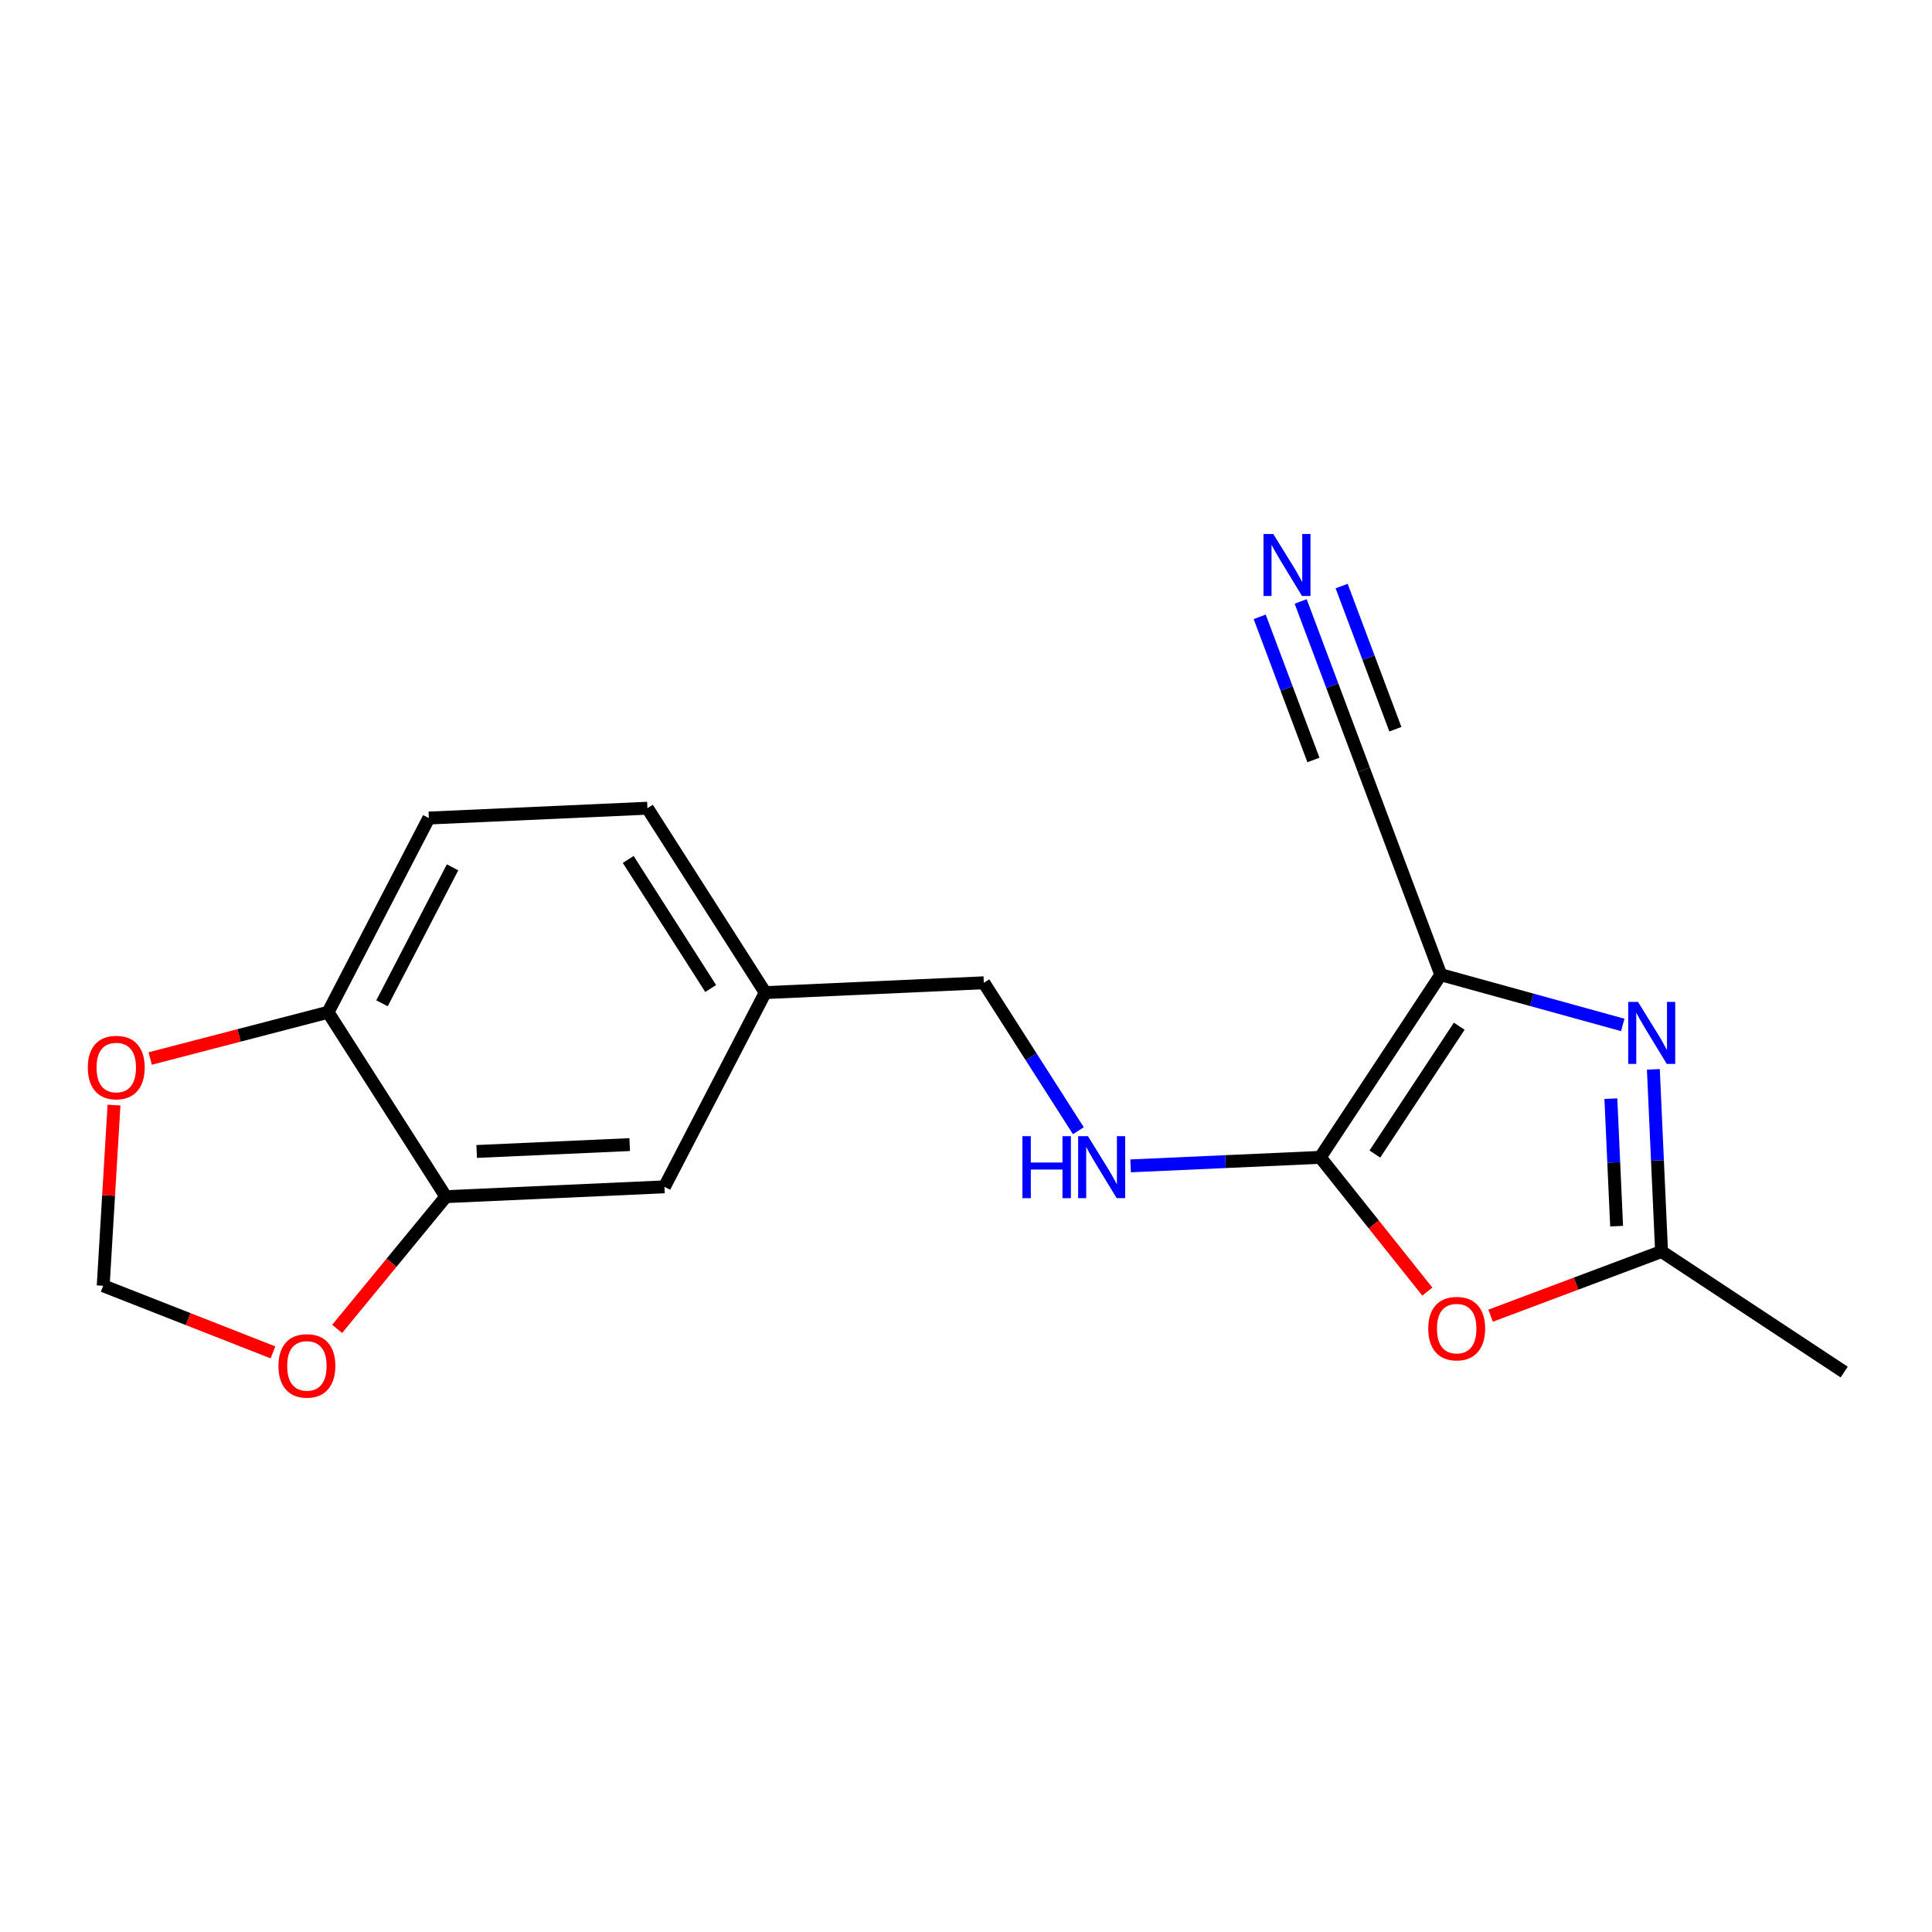 <?xml version='1.0' encoding='iso-8859-1'?>
<svg version='1.1' baseProfile='full'
              xmlns='http://www.w3.org/2000/svg'
                      xmlns:rdkit='http://www.rdkit.org/xml'
                      xmlns:xlink='http://www.w3.org/1999/xlink'
                  xml:space='preserve'
width='300px' height='300px' viewBox='0 0 300 300'>
<!-- END OF HEADER -->
<rect style='opacity:1.0;fill:#FFFFFF;stroke:none' width='300' height='300' x='0' y='0'> </rect>
<rect style='opacity:1.0;fill:#FFFFFF;stroke:none' width='300' height='300' x='0' y='0'> </rect>
<path class='bond-0 atom-0 atom-1' d='M 286.364,213.051 L 258.005,194.335' style='fill:none;fill-rule:evenodd;stroke:#000000;stroke-width:2.0px;stroke-linecap:butt;stroke-linejoin:miter;stroke-opacity:1' />
<path class='bond-1 atom-1 atom-2' d='M 258.005,194.335 L 257.369,180.193' style='fill:none;fill-rule:evenodd;stroke:#000000;stroke-width:2.0px;stroke-linecap:butt;stroke-linejoin:miter;stroke-opacity:1' />
<path class='bond-1 atom-1 atom-2' d='M 257.369,180.193 L 256.733,166.051' style='fill:none;fill-rule:evenodd;stroke:#0000FF;stroke-width:2.0px;stroke-linecap:butt;stroke-linejoin:miter;stroke-opacity:1' />
<path class='bond-1 atom-1 atom-2' d='M 251.026,190.397 L 250.58,180.498' style='fill:none;fill-rule:evenodd;stroke:#000000;stroke-width:2.0px;stroke-linecap:butt;stroke-linejoin:miter;stroke-opacity:1' />
<path class='bond-1 atom-1 atom-2' d='M 250.58,180.498 L 250.135,170.599' style='fill:none;fill-rule:evenodd;stroke:#0000FF;stroke-width:2.0px;stroke-linecap:butt;stroke-linejoin:miter;stroke-opacity:1' />
<path class='bond-18 atom-18 atom-1' d='M 231.461,204.299 L 244.733,199.317' style='fill:none;fill-rule:evenodd;stroke:#FF0000;stroke-width:2.0px;stroke-linecap:butt;stroke-linejoin:miter;stroke-opacity:1' />
<path class='bond-18 atom-18 atom-1' d='M 244.733,199.317 L 258.005,194.335' style='fill:none;fill-rule:evenodd;stroke:#000000;stroke-width:2.0px;stroke-linecap:butt;stroke-linejoin:miter;stroke-opacity:1' />
<path class='bond-2 atom-2 atom-3' d='M 251.98,159.149 L 237.852,155.251' style='fill:none;fill-rule:evenodd;stroke:#0000FF;stroke-width:2.0px;stroke-linecap:butt;stroke-linejoin:miter;stroke-opacity:1' />
<path class='bond-2 atom-2 atom-3' d='M 237.852,155.251 L 223.724,151.353' style='fill:none;fill-rule:evenodd;stroke:#000000;stroke-width:2.0px;stroke-linecap:butt;stroke-linejoin:miter;stroke-opacity:1' />
<path class='bond-3 atom-3 atom-4' d='M 223.724,151.353 L 211.783,119.542' style='fill:none;fill-rule:evenodd;stroke:#000000;stroke-width:2.0px;stroke-linecap:butt;stroke-linejoin:miter;stroke-opacity:1' />
<path class='bond-5 atom-3 atom-6' d='M 223.724,151.353 L 205.008,179.712' style='fill:none;fill-rule:evenodd;stroke:#000000;stroke-width:2.0px;stroke-linecap:butt;stroke-linejoin:miter;stroke-opacity:1' />
<path class='bond-5 atom-3 atom-6' d='M 226.589,159.35 L 213.487,179.201' style='fill:none;fill-rule:evenodd;stroke:#000000;stroke-width:2.0px;stroke-linecap:butt;stroke-linejoin:miter;stroke-opacity:1' />
<path class='bond-4 atom-4 atom-5' d='M 211.783,119.542 L 206.875,106.467' style='fill:none;fill-rule:evenodd;stroke:#000000;stroke-width:2.0px;stroke-linecap:butt;stroke-linejoin:miter;stroke-opacity:1' />
<path class='bond-4 atom-4 atom-5' d='M 206.875,106.467 L 201.967,93.392' style='fill:none;fill-rule:evenodd;stroke:#0000FF;stroke-width:2.0px;stroke-linecap:butt;stroke-linejoin:miter;stroke-opacity:1' />
<path class='bond-4 atom-4 atom-5' d='M 216.673,113.232 L 212.501,102.118' style='fill:none;fill-rule:evenodd;stroke:#000000;stroke-width:2.0px;stroke-linecap:butt;stroke-linejoin:miter;stroke-opacity:1' />
<path class='bond-4 atom-4 atom-5' d='M 212.501,102.118 L 208.329,91.004' style='fill:none;fill-rule:evenodd;stroke:#0000FF;stroke-width:2.0px;stroke-linecap:butt;stroke-linejoin:miter;stroke-opacity:1' />
<path class='bond-4 atom-4 atom-5' d='M 203.949,118.008 L 199.777,106.894' style='fill:none;fill-rule:evenodd;stroke:#000000;stroke-width:2.0px;stroke-linecap:butt;stroke-linejoin:miter;stroke-opacity:1' />
<path class='bond-4 atom-4 atom-5' d='M 199.777,106.894 L 195.605,95.781' style='fill:none;fill-rule:evenodd;stroke:#0000FF;stroke-width:2.0px;stroke-linecap:butt;stroke-linejoin:miter;stroke-opacity:1' />
<path class='bond-6 atom-6 atom-7' d='M 205.008,179.712 L 190.285,180.374' style='fill:none;fill-rule:evenodd;stroke:#000000;stroke-width:2.0px;stroke-linecap:butt;stroke-linejoin:miter;stroke-opacity:1' />
<path class='bond-6 atom-6 atom-7' d='M 190.285,180.374 L 175.563,181.036' style='fill:none;fill-rule:evenodd;stroke:#0000FF;stroke-width:2.0px;stroke-linecap:butt;stroke-linejoin:miter;stroke-opacity:1' />
<path class='bond-17 atom-6 atom-18' d='M 205.008,179.712 L 213.322,190.136' style='fill:none;fill-rule:evenodd;stroke:#000000;stroke-width:2.0px;stroke-linecap:butt;stroke-linejoin:miter;stroke-opacity:1' />
<path class='bond-17 atom-6 atom-18' d='M 213.322,190.136 L 221.636,200.56' style='fill:none;fill-rule:evenodd;stroke:#FF0000;stroke-width:2.0px;stroke-linecap:butt;stroke-linejoin:miter;stroke-opacity:1' />
<path class='bond-7 atom-7 atom-8' d='M 167.447,175.577 L 160.108,164.091' style='fill:none;fill-rule:evenodd;stroke:#0000FF;stroke-width:2.0px;stroke-linecap:butt;stroke-linejoin:miter;stroke-opacity:1' />
<path class='bond-7 atom-7 atom-8' d='M 160.108,164.091 L 152.77,152.605' style='fill:none;fill-rule:evenodd;stroke:#000000;stroke-width:2.0px;stroke-linecap:butt;stroke-linejoin:miter;stroke-opacity:1' />
<path class='bond-8 atom-8 atom-9' d='M 152.77,152.605 L 118.826,154.132' style='fill:none;fill-rule:evenodd;stroke:#000000;stroke-width:2.0px;stroke-linecap:butt;stroke-linejoin:miter;stroke-opacity:1' />
<path class='bond-9 atom-9 atom-10' d='M 118.826,154.132 L 100.532,125.499' style='fill:none;fill-rule:evenodd;stroke:#000000;stroke-width:2.0px;stroke-linecap:butt;stroke-linejoin:miter;stroke-opacity:1' />
<path class='bond-9 atom-9 atom-10' d='M 110.355,153.496 L 97.549,133.453' style='fill:none;fill-rule:evenodd;stroke:#000000;stroke-width:2.0px;stroke-linecap:butt;stroke-linejoin:miter;stroke-opacity:1' />
<path class='bond-19 atom-14 atom-9' d='M 103.176,184.291 L 118.826,154.132' style='fill:none;fill-rule:evenodd;stroke:#000000;stroke-width:2.0px;stroke-linecap:butt;stroke-linejoin:miter;stroke-opacity:1' />
<path class='bond-10 atom-10 atom-11' d='M 100.532,125.499 L 66.588,127.025' style='fill:none;fill-rule:evenodd;stroke:#000000;stroke-width:2.0px;stroke-linecap:butt;stroke-linejoin:miter;stroke-opacity:1' />
<path class='bond-11 atom-11 atom-12' d='M 66.588,127.025 L 50.938,157.185' style='fill:none;fill-rule:evenodd;stroke:#000000;stroke-width:2.0px;stroke-linecap:butt;stroke-linejoin:miter;stroke-opacity:1' />
<path class='bond-11 atom-11 atom-12' d='M 70.273,134.679 L 59.318,155.791' style='fill:none;fill-rule:evenodd;stroke:#000000;stroke-width:2.0px;stroke-linecap:butt;stroke-linejoin:miter;stroke-opacity:1' />
<path class='bond-12 atom-12 atom-13' d='M 50.938,157.185 L 69.232,185.818' style='fill:none;fill-rule:evenodd;stroke:#000000;stroke-width:2.0px;stroke-linecap:butt;stroke-linejoin:miter;stroke-opacity:1' />
<path class='bond-20 atom-17 atom-12' d='M 23.32,164.366 L 37.129,160.775' style='fill:none;fill-rule:evenodd;stroke:#FF0000;stroke-width:2.0px;stroke-linecap:butt;stroke-linejoin:miter;stroke-opacity:1' />
<path class='bond-20 atom-17 atom-12' d='M 37.129,160.775 L 50.938,157.185' style='fill:none;fill-rule:evenodd;stroke:#000000;stroke-width:2.0px;stroke-linecap:butt;stroke-linejoin:miter;stroke-opacity:1' />
<path class='bond-13 atom-13 atom-14' d='M 69.232,185.818 L 103.176,184.291' style='fill:none;fill-rule:evenodd;stroke:#000000;stroke-width:2.0px;stroke-linecap:butt;stroke-linejoin:miter;stroke-opacity:1' />
<path class='bond-13 atom-13 atom-14' d='M 74.019,178.8 L 97.779,177.732' style='fill:none;fill-rule:evenodd;stroke:#000000;stroke-width:2.0px;stroke-linecap:butt;stroke-linejoin:miter;stroke-opacity:1' />
<path class='bond-14 atom-13 atom-15' d='M 69.232,185.818 L 60.792,196.084' style='fill:none;fill-rule:evenodd;stroke:#000000;stroke-width:2.0px;stroke-linecap:butt;stroke-linejoin:miter;stroke-opacity:1' />
<path class='bond-14 atom-13 atom-15' d='M 60.792,196.084 L 52.352,206.349' style='fill:none;fill-rule:evenodd;stroke:#FF0000;stroke-width:2.0px;stroke-linecap:butt;stroke-linejoin:miter;stroke-opacity:1' />
<path class='bond-15 atom-15 atom-16' d='M 42.387,209.998 L 29.205,204.825' style='fill:none;fill-rule:evenodd;stroke:#FF0000;stroke-width:2.0px;stroke-linecap:butt;stroke-linejoin:miter;stroke-opacity:1' />
<path class='bond-15 atom-15 atom-16' d='M 29.205,204.825 L 16.024,199.653' style='fill:none;fill-rule:evenodd;stroke:#000000;stroke-width:2.0px;stroke-linecap:butt;stroke-linejoin:miter;stroke-opacity:1' />
<path class='bond-16 atom-16 atom-17' d='M 16.024,199.653 L 16.863,185.626' style='fill:none;fill-rule:evenodd;stroke:#000000;stroke-width:2.0px;stroke-linecap:butt;stroke-linejoin:miter;stroke-opacity:1' />
<path class='bond-16 atom-16 atom-17' d='M 16.863,185.626 L 17.703,171.6' style='fill:none;fill-rule:evenodd;stroke:#FF0000;stroke-width:2.0px;stroke-linecap:butt;stroke-linejoin:miter;stroke-opacity:1' />
<path  class='atom-2' d='M 254.352 155.579
L 257.505 160.676
Q 257.817 161.179, 258.32 162.09
Q 258.823 163, 258.85 163.055
L 258.85 155.579
L 260.128 155.579
L 260.128 165.202
L 258.81 165.202
L 255.425 159.63
Q 255.031 158.977, 254.61 158.23
Q 254.202 157.482, 254.08 157.251
L 254.08 165.202
L 252.829 165.202
L 252.829 155.579
L 254.352 155.579
' fill='#0000FF'/>
<path  class='atom-5' d='M 197.715 82.92
L 200.868 88.017
Q 201.181 88.52, 201.684 89.43
Q 202.187 90.341, 202.214 90.395
L 202.214 82.92
L 203.492 82.92
L 203.492 92.543
L 202.173 92.543
L 198.789 86.971
Q 198.395 86.318, 197.973 85.571
Q 197.566 84.823, 197.443 84.592
L 197.443 92.543
L 196.193 92.543
L 196.193 82.92
L 197.715 82.92
' fill='#0000FF'/>
<path  class='atom-7' d='M 158.757 176.427
L 160.062 176.427
L 160.062 180.518
L 164.982 180.518
L 164.982 176.427
L 166.286 176.427
L 166.286 186.05
L 164.982 186.05
L 164.982 181.605
L 160.062 181.605
L 160.062 186.05
L 158.757 186.05
L 158.757 176.427
' fill='#0000FF'/>
<path  class='atom-7' d='M 168.937 176.427
L 172.09 181.524
Q 172.403 182.027, 172.905 182.937
Q 173.408 183.848, 173.435 183.902
L 173.435 176.427
L 174.713 176.427
L 174.713 186.05
L 173.395 186.05
L 170.01 180.477
Q 169.616 179.825, 169.195 179.077
Q 168.787 178.33, 168.665 178.099
L 168.665 186.05
L 167.415 186.05
L 167.415 176.427
L 168.937 176.427
' fill='#0000FF'/>
<path  class='atom-15' d='M 43.237 212.092
Q 43.237 209.781, 44.378 208.49
Q 45.52 207.199, 47.654 207.199
Q 49.788 207.199, 50.929 208.49
Q 52.071 209.781, 52.071 212.092
Q 52.071 214.429, 50.916 215.761
Q 49.76 217.08, 47.654 217.08
Q 45.533 217.08, 44.378 215.761
Q 43.237 214.443, 43.237 212.092
M 47.654 215.992
Q 49.122 215.992, 49.91 215.014
Q 50.712 214.022, 50.712 212.092
Q 50.712 210.203, 49.91 209.251
Q 49.122 208.286, 47.654 208.286
Q 46.186 208.286, 45.384 209.238
Q 44.596 210.189, 44.596 212.092
Q 44.596 214.035, 45.384 215.014
Q 46.186 215.992, 47.654 215.992
' fill='#FF0000'/>
<path  class='atom-17' d='M 13.636 165.763
Q 13.636 163.452, 14.778 162.161
Q 15.92 160.87, 18.053 160.87
Q 20.187 160.87, 21.329 162.161
Q 22.471 163.452, 22.471 165.763
Q 22.471 168.1, 21.315 169.432
Q 20.16 170.751, 18.053 170.751
Q 15.933 170.751, 14.778 169.432
Q 13.636 168.114, 13.636 165.763
M 18.053 169.663
Q 19.521 169.663, 20.31 168.685
Q 21.112 167.693, 21.112 165.763
Q 21.112 163.873, 20.31 162.922
Q 19.521 161.957, 18.053 161.957
Q 16.586 161.957, 15.784 162.908
Q 14.995 163.86, 14.995 165.763
Q 14.995 167.706, 15.784 168.685
Q 16.586 169.663, 18.053 169.663
' fill='#FF0000'/>
<path  class='atom-18' d='M 221.777 206.303
Q 221.777 203.992, 222.919 202.701
Q 224.061 201.41, 226.194 201.41
Q 228.328 201.41, 229.47 202.701
Q 230.612 203.992, 230.612 206.303
Q 230.612 208.64, 229.456 209.972
Q 228.301 211.291, 226.194 211.291
Q 224.074 211.291, 222.919 209.972
Q 221.777 208.654, 221.777 206.303
M 226.194 210.203
Q 227.662 210.203, 228.451 209.225
Q 229.252 208.233, 229.252 206.303
Q 229.252 204.414, 228.451 203.462
Q 227.662 202.497, 226.194 202.497
Q 224.727 202.497, 223.925 203.449
Q 223.136 204.4, 223.136 206.303
Q 223.136 208.246, 223.925 209.225
Q 224.727 210.203, 226.194 210.203
' fill='#FF0000'/>
</svg>
